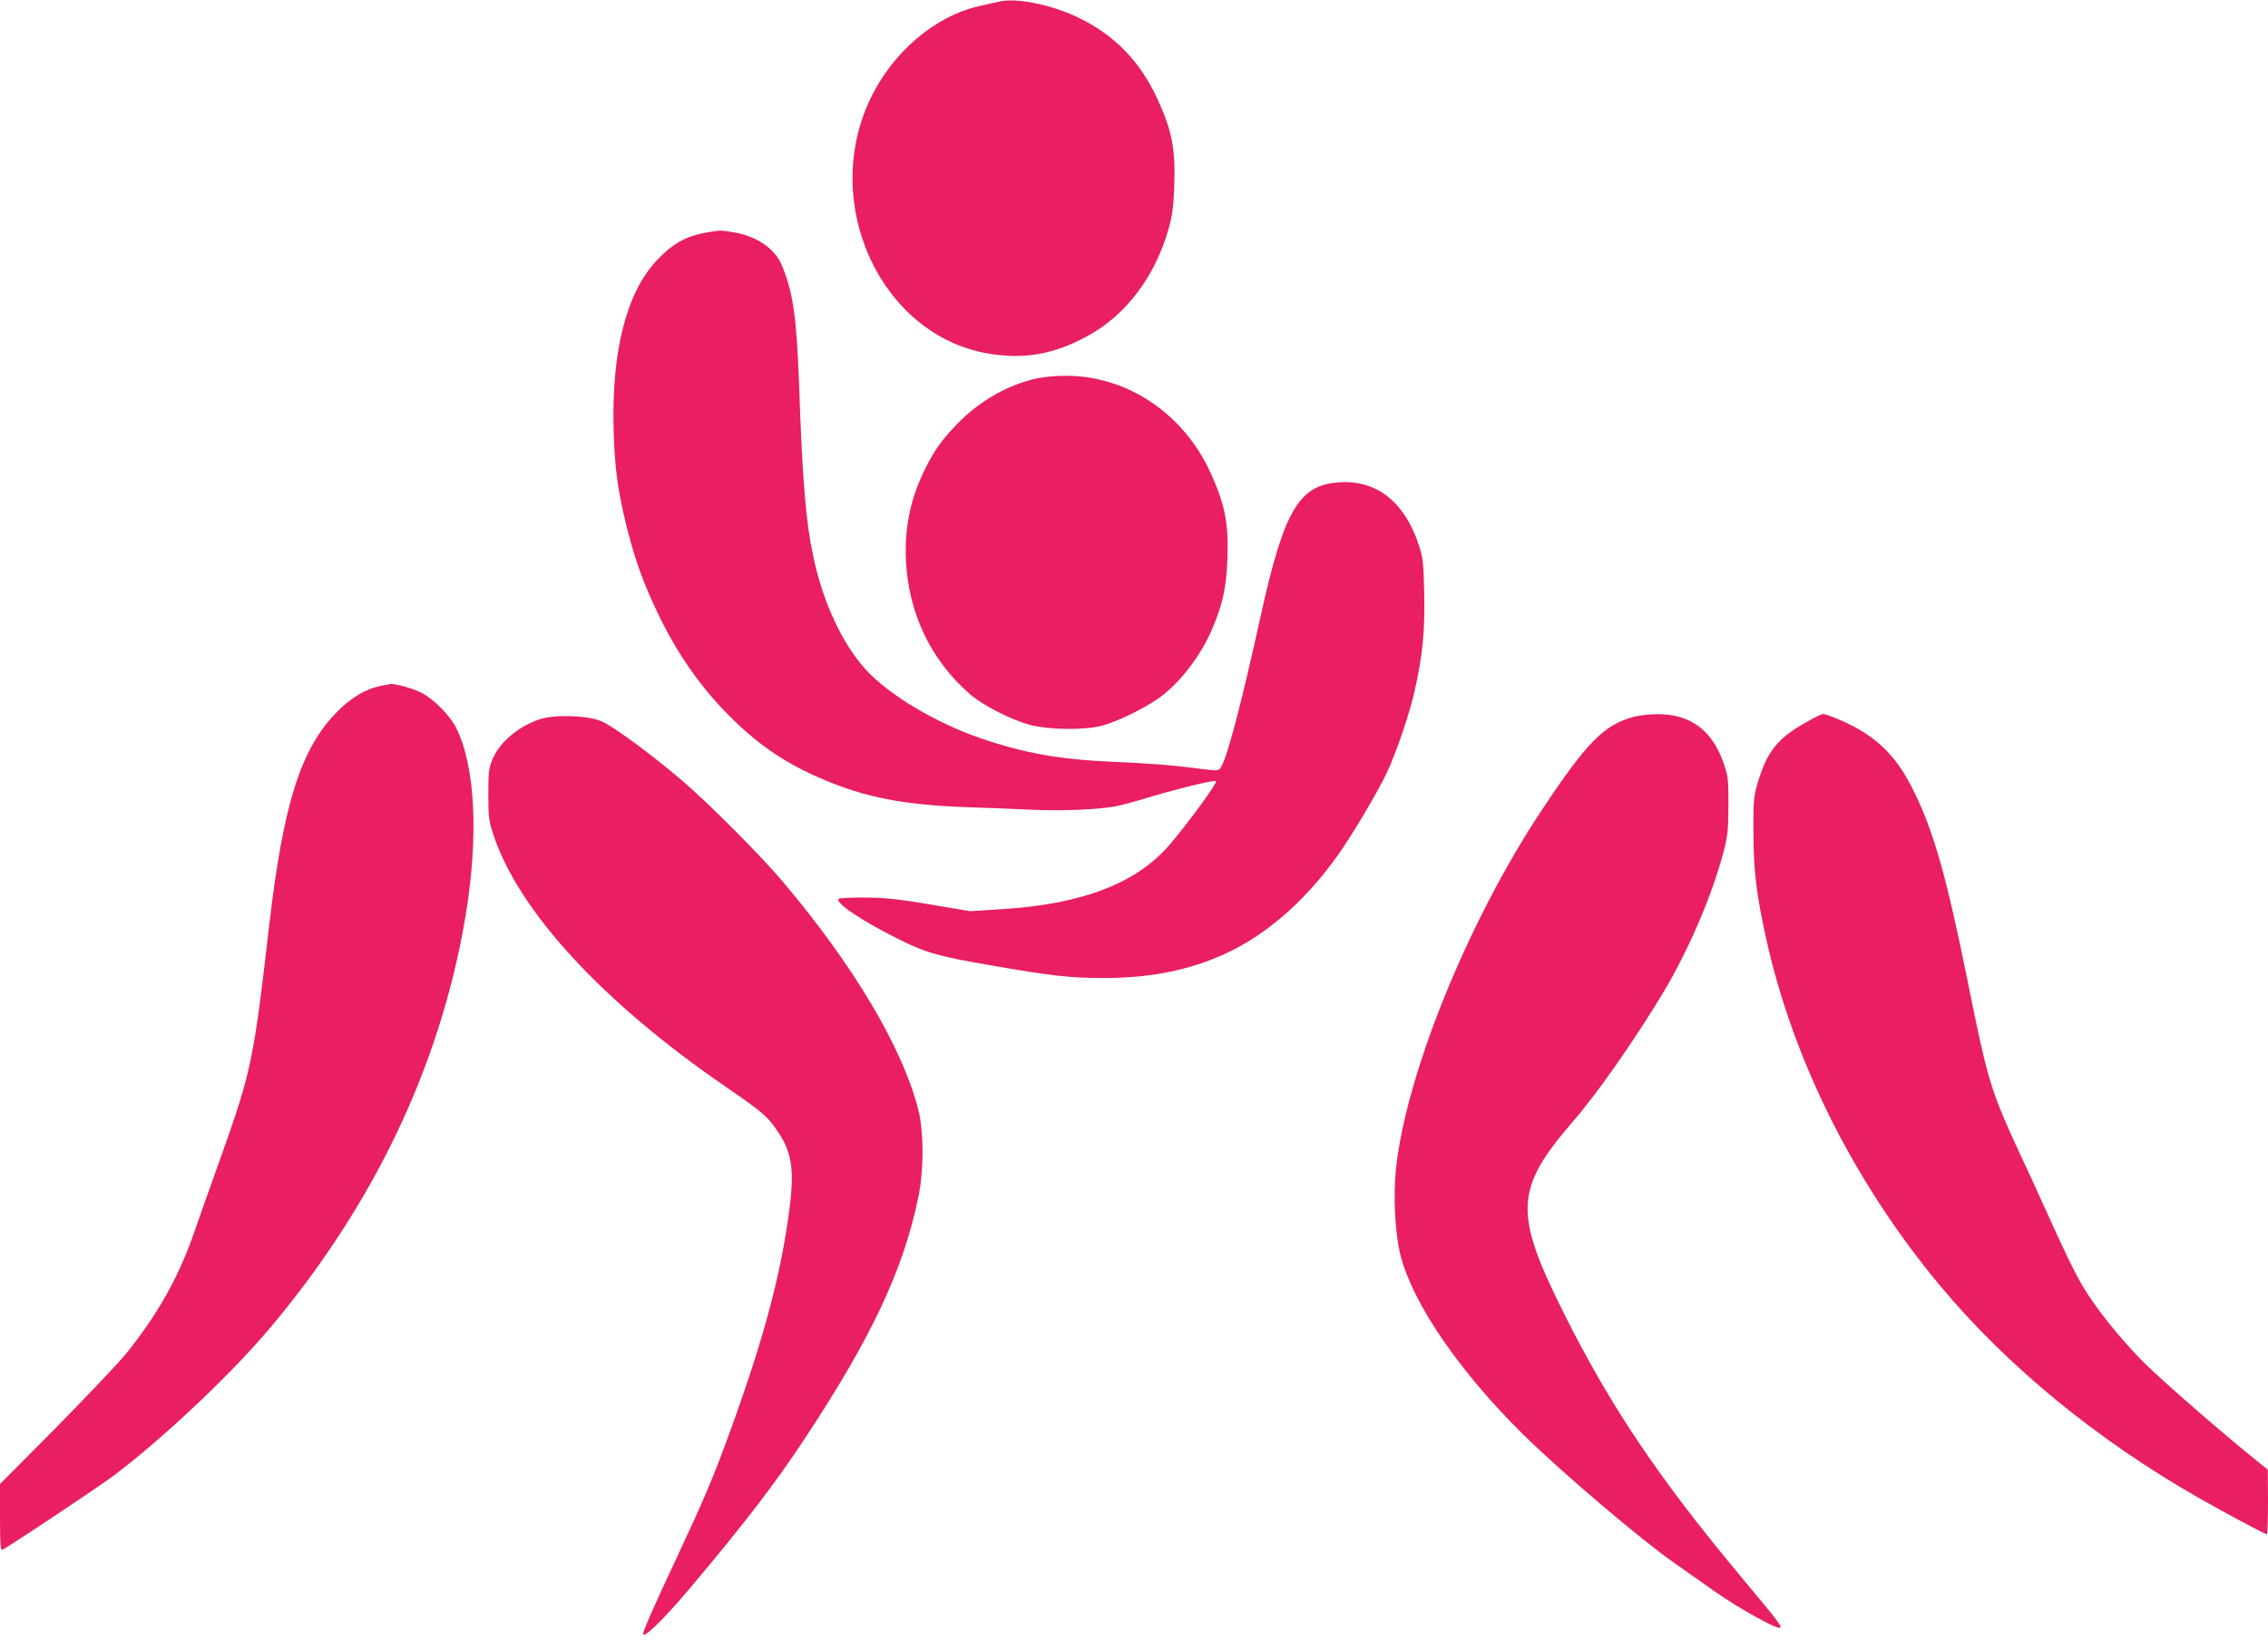 <?xml version="1.0" standalone="no"?>
<!DOCTYPE svg PUBLIC "-//W3C//DTD SVG 20010904//EN"
 "http://www.w3.org/TR/2001/REC-SVG-20010904/DTD/svg10.dtd">
<svg version="1.0" xmlns="http://www.w3.org/2000/svg"
 width="1280pt" height="926pt" viewBox="0 0 1280 926"
 preserveAspectRatio="xMidYMid meet">
<g transform="translate(0,926) scale(0.1,-0.1)"
fill="#e91e63" stroke="none">
<path d="M5635 9250 c-16 -4 -65 -15 -107 -24 -253 -57 -493 -262 -619 -530
-277 -592 64 -1326 665 -1431 205 -35 373 -6 565 99 217 118 381 337 457 607
21 75 27 124 31 240 8 207 -13 314 -95 491 -98 213 -244 362 -449 460 -151 73
-354 113 -448 88z"/>
<path d="M3995 7949 c-121 -20 -197 -62 -288 -158 -171 -182 -255 -509 -244
-951 5 -216 24 -357 77 -566 48 -187 93 -310 179 -489 114 -234 250 -424 427
-595 150 -145 299 -244 495 -327 242 -104 460 -146 819 -159 96 -3 257 -9 356
-14 181 -8 376 0 480 19 31 6 99 24 152 40 179 55 406 111 415 102 9 -9 -160
-240 -263 -360 -186 -216 -491 -334 -940 -362 l-185 -12 -225 38 c-183 31
-252 38 -367 39 -77 1 -145 -3 -150 -7 -21 -22 124 -120 325 -221 169 -85 230
-102 542 -156 332 -58 442 -70 625 -70 250 0 451 37 642 116 251 103 485 300
680 572 83 116 233 369 282 475 57 125 125 326 155 458 46 207 58 335 54 549
-4 177 -7 202 -31 275 -79 241 -237 366 -446 353 -230 -14 -314 -156 -446
-755 -113 -514 -196 -826 -230 -862 -10 -11 -28 -11 -96 -2 -167 22 -288 32
-504 41 -304 13 -506 49 -756 135 -255 89 -515 245 -644 387 -131 145 -239
375 -294 632 -43 198 -62 423 -81 971 -14 389 -35 532 -100 683 -39 91 -144
161 -271 181 -71 12 -74 12 -144 0z"/>
<path d="M5855 7125 c-169 -37 -329 -129 -456 -261 -88 -92 -124 -143 -178
-251 -82 -164 -117 -331 -108 -518 14 -297 143 -564 361 -753 74 -64 233 -145
341 -174 105 -27 297 -30 400 -5 99 25 277 115 357 181 111 92 213 231 272
373 57 133 78 232 83 389 8 201 -14 309 -97 490 -154 334 -474 546 -822 543
-51 0 -120 -7 -153 -14z"/>
<path d="M2150 5389 c-86 -17 -170 -67 -250 -149 -204 -209 -301 -518 -381
-1205 -87 -757 -101 -824 -270 -1299 -56 -154 -123 -346 -151 -426 -88 -255
-206 -466 -386 -690 -42 -52 -220 -239 -394 -416 l-318 -320 0 -188 c0 -147 3
-187 13 -183 25 9 553 361 631 420 278 210 659 570 876 827 588 697 961 1479
1104 2310 79 459 60 865 -50 1083 -36 70 -123 158 -192 195 -46 25 -157 56
-181 51 -3 -1 -26 -5 -51 -10z"/>
<path d="M9223 5215 c-170 -46 -265 -141 -520 -525 -413 -620 -765 -1483 -824
-2022 -17 -155 -6 -370 25 -493 71 -275 332 -656 695 -1014 216 -212 659 -589
851 -723 52 -37 156 -110 230 -162 135 -95 353 -216 367 -203 9 10 -12 37
-219 285 -466 558 -741 967 -1002 1490 -284 567 -277 702 51 1082 136 156 350
462 508 725 144 239 279 554 343 800 23 87 26 121 27 260 0 152 -2 164 -29
242 -65 184 -189 274 -375 272 -42 0 -100 -7 -128 -14z"/>
<path d="M10191 5182 c-161 -90 -220 -166 -273 -347 -21 -72 -23 -99 -22 -280
1 -218 17 -345 74 -603 153 -684 497 -1369 978 -1947 380 -456 884 -870 1462
-1200 136 -78 374 -205 384 -205 3 0 6 82 6 183 l-1 182 -44 35 c-213 171
-554 468 -661 575 -128 130 -266 301 -336 420 -50 84 -91 168 -202 413 -53
117 -126 277 -163 355 -158 342 -176 401 -288 959 -119 588 -191 843 -304
1073 -84 169 -171 267 -311 349 -59 35 -179 86 -202 86 -7 0 -51 -21 -97 -48z"/>
<path d="M3048 5201 c-124 -41 -230 -131 -270 -230 -20 -49 -22 -73 -22 -196
0 -126 3 -149 28 -225 142 -431 614 -944 1306 -1420 206 -141 239 -169 291
-244 88 -125 104 -221 74 -453 -48 -370 -145 -730 -335 -1253 -96 -264 -141
-369 -298 -706 -136 -290 -192 -418 -192 -436 0 -30 113 80 253 245 313 371
488 598 662 862 372 563 553 948 637 1354 33 155 32 381 -1 505 -92 350 -366
810 -760 1276 -129 153 -416 441 -571 574 -176 150 -394 311 -458 336 -80 33
-261 38 -344 11z"/>
</g>
</svg>
